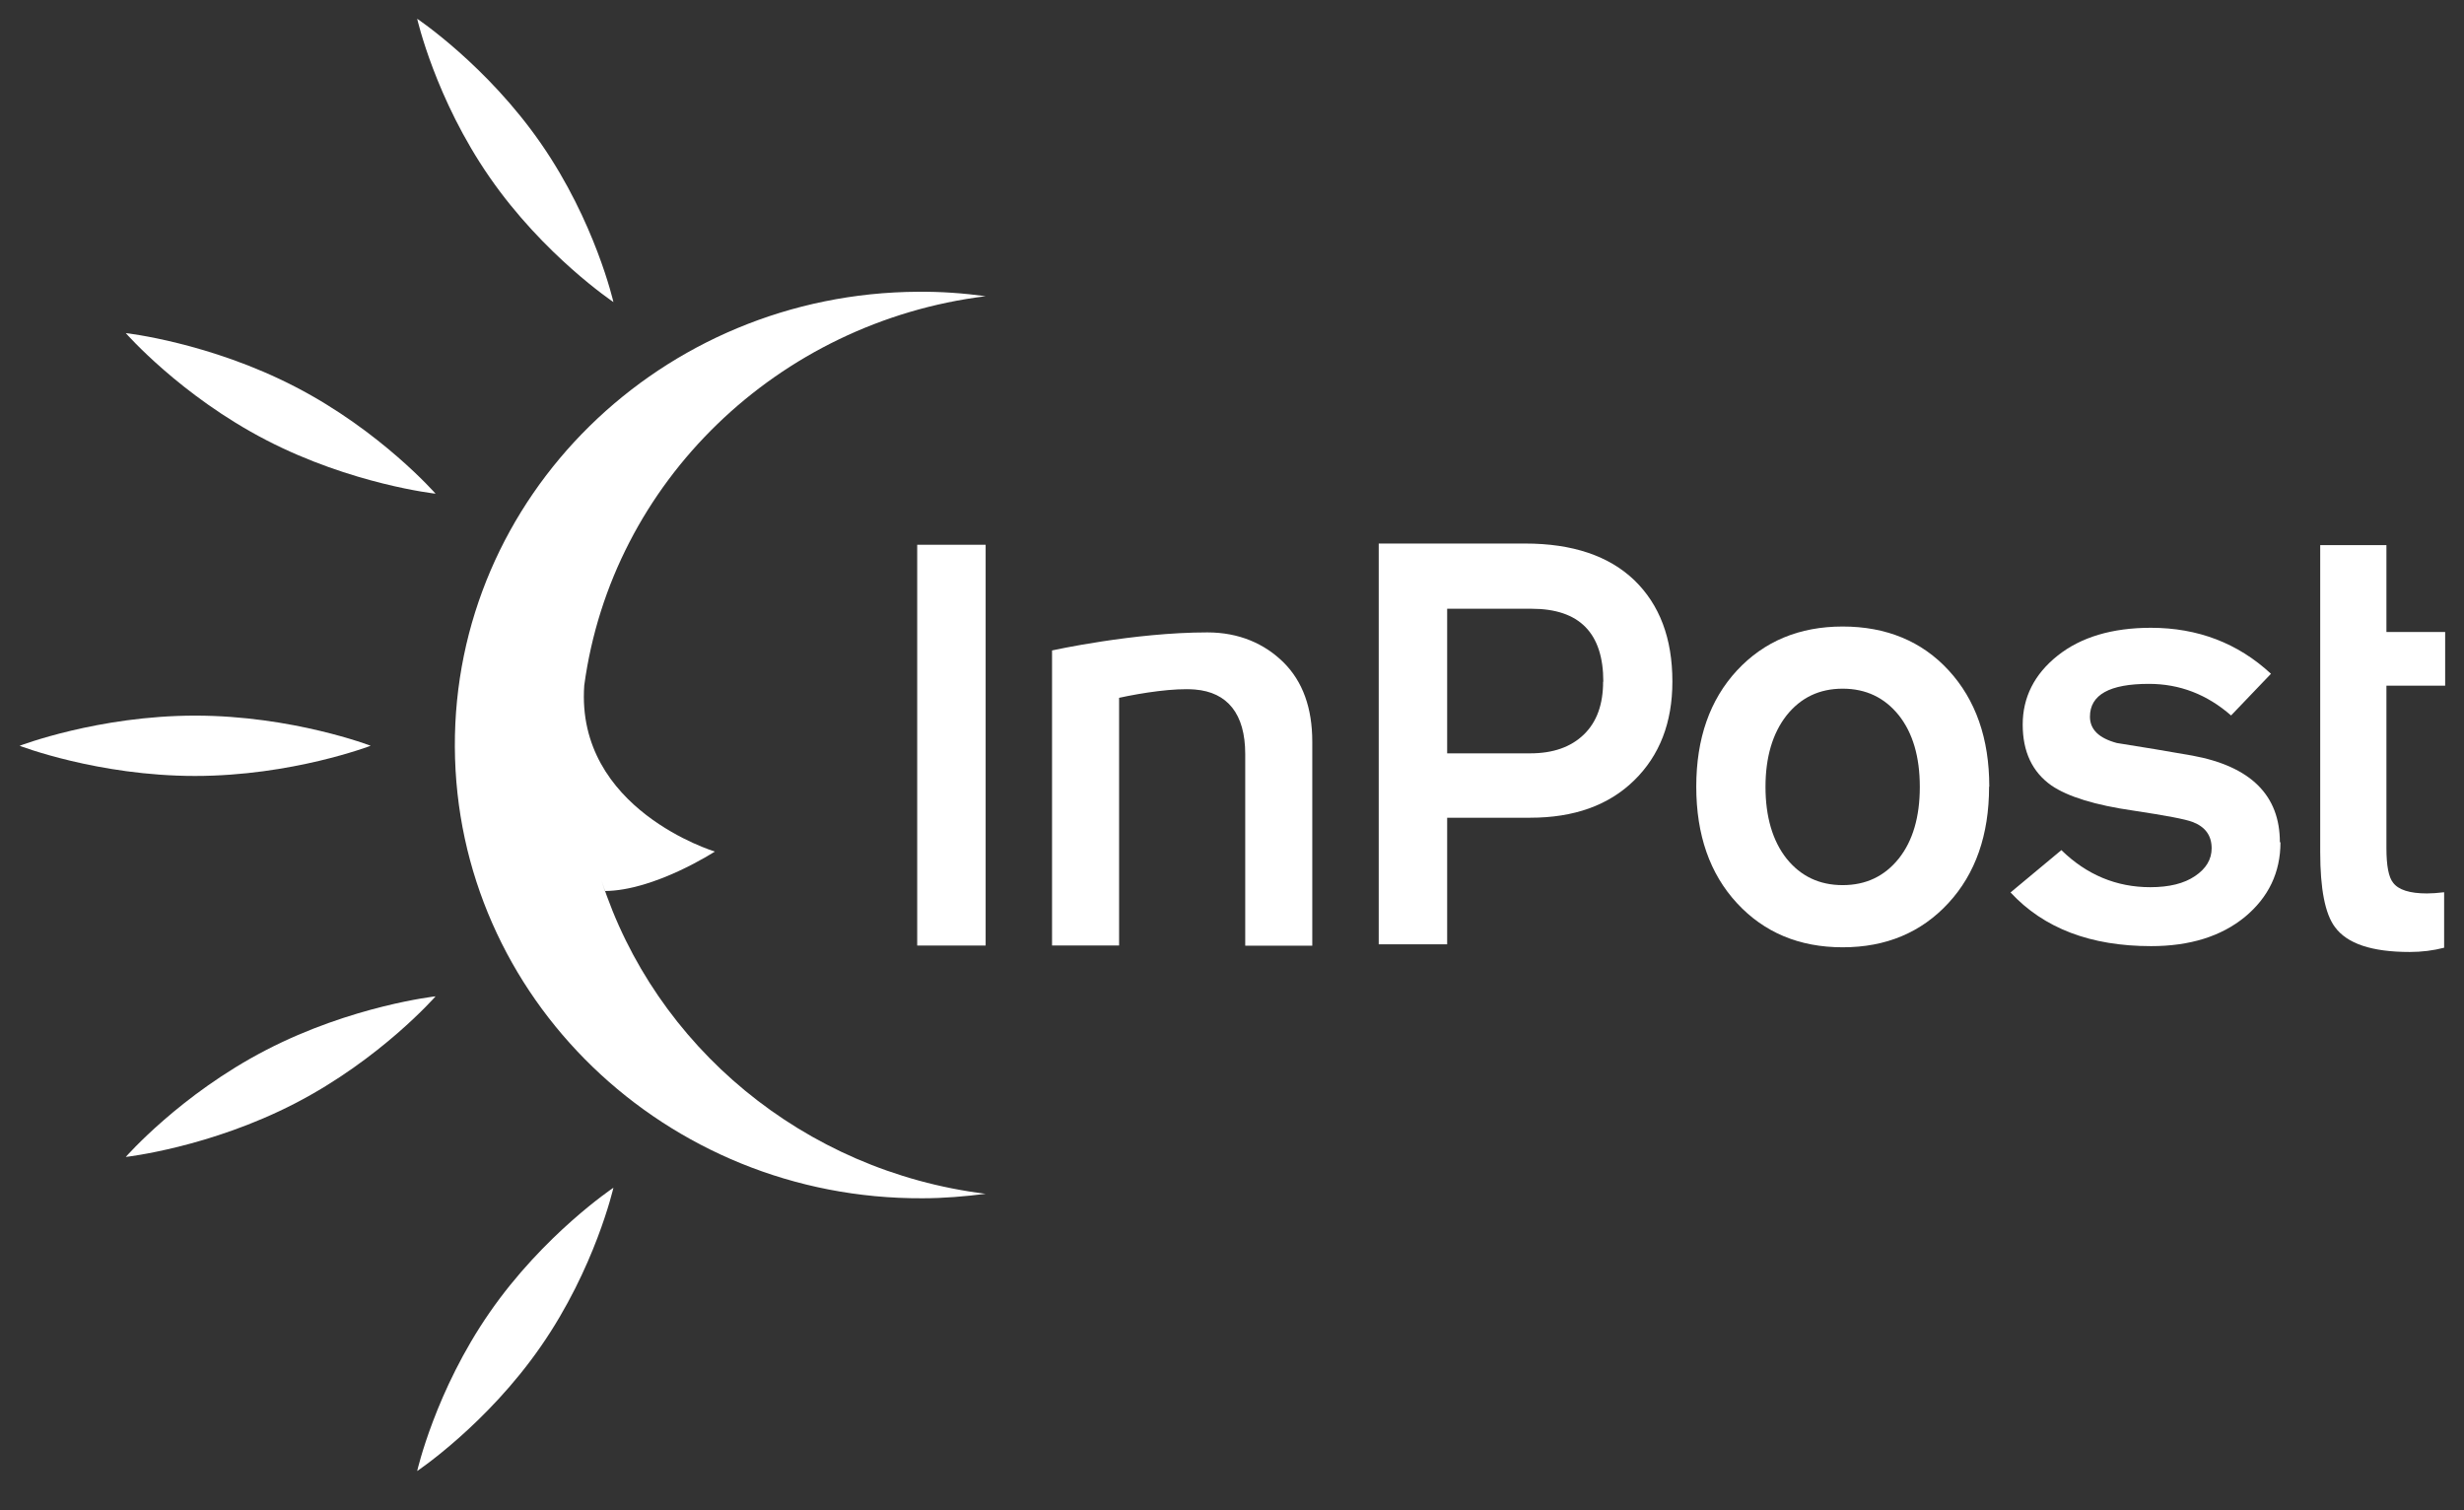 <svg width="62" height="38" viewBox="0 0 62 38" fill="none" xmlns="http://www.w3.org/2000/svg">
<rect x="0" y="0" width="62" height="38" fill="#333333" stroke="none"/>
<path fill-rule="evenodd" clip-rule="evenodd" d="M33.02 23.794H31.333V18.974C31.333 17.96 30.885 17.415 30.064 17.349C29.555 17.308 28.745 17.43 28.159 17.558V23.789H26.472V16.366C26.472 16.366 28.526 15.912 30.38 15.912C31.18 15.912 31.822 16.197 32.301 16.671C32.78 17.15 33.02 17.813 33.02 18.663V23.784V23.794Z" fill="white"/>
<path fill-rule="evenodd" clip-rule="evenodd" d="M61.5 23.846C61.225 23.917 60.935 23.953 60.634 23.953C59.681 23.953 59.054 23.744 58.749 23.321C58.504 22.99 58.382 22.363 58.382 21.441V13.716H60.048V15.902H61.526V17.252H60.048V21.339C60.048 21.782 60.104 22.073 60.216 22.21C60.349 22.389 60.634 22.48 61.067 22.48C61.19 22.48 61.332 22.47 61.5 22.45V23.846Z" fill="white"/>
<path fill-rule="evenodd" clip-rule="evenodd" d="M9.324 18.765C9.324 18.765 7.347 19.524 4.907 19.524C2.466 19.524 0.494 18.765 0.494 18.765C0.494 18.765 2.471 18.006 4.912 18.006C7.353 18.006 9.33 18.765 9.33 18.765" fill="white"/>
<path fill-rule="evenodd" clip-rule="evenodd" d="M15.435 7.6C15.435 7.6 13.682 6.428 12.321 4.461C10.956 2.494 10.497 0.472 10.497 0.472C10.497 0.472 12.25 1.644 13.611 3.61C14.976 5.577 15.435 7.6 15.435 7.6Z" fill="white"/>
<path fill-rule="evenodd" clip-rule="evenodd" d="M10.96 12.422C10.96 12.422 8.851 12.188 6.696 11.072C4.54 9.956 3.165 8.381 3.165 8.381C3.165 8.381 5.274 8.616 7.429 9.732C9.585 10.847 10.96 12.422 10.96 12.422Z" fill="white"/>
<path fill-rule="evenodd" clip-rule="evenodd" d="M15.221 22.419C16.475 22.409 17.988 21.426 17.988 21.426C17.988 21.426 14.482 20.371 14.701 17.247C15.394 12.121 19.573 8.101 24.801 7.453C24.245 7.377 23.68 7.336 23.104 7.341C16.638 7.372 11.415 12.498 11.445 18.796C11.476 25.095 16.745 30.18 23.211 30.15C23.751 30.15 24.281 30.104 24.801 30.038C20.21 29.467 16.475 26.318 15.134 22.149" fill="white"/>
<path fill-rule="evenodd" clip-rule="evenodd" d="M15.435 29.885C15.435 29.885 13.682 31.057 12.321 33.023C10.956 34.99 10.497 37.013 10.497 37.013C10.497 37.013 12.25 35.841 13.611 33.874C14.976 31.908 15.435 29.885 15.435 29.885Z" fill="white"/>
<path fill-rule="evenodd" clip-rule="evenodd" d="M10.96 25.069C10.96 25.069 8.851 25.304 6.696 26.42C4.54 27.535 3.165 29.11 3.165 29.11C3.165 29.11 5.274 28.875 7.429 27.76C9.585 26.644 10.96 25.069 10.96 25.069Z" fill="white"/>
<path fill-rule="evenodd" clip-rule="evenodd" d="M23.079 23.791H24.801V13.707H23.079V23.791Z" fill="white"/>
<path fill-rule="evenodd" clip-rule="evenodd" d="M40.343 17.151C40.343 15.928 39.742 15.317 38.539 15.317H36.414V18.955H38.503C39.079 18.955 39.528 18.797 39.854 18.481C40.18 18.165 40.338 17.722 40.338 17.151M42.081 17.151C42.081 18.18 41.76 19.011 41.117 19.638C40.475 20.265 39.604 20.575 38.503 20.575H36.414V23.76H34.692V13.676H38.376C39.568 13.676 40.486 13.987 41.123 14.598C41.76 15.215 42.081 16.061 42.081 17.146" fill="white"/>
<path fill-rule="evenodd" clip-rule="evenodd" d="M48.307 19.8C48.307 19.04 48.129 18.439 47.777 17.996C47.42 17.553 46.952 17.328 46.366 17.328C45.78 17.328 45.311 17.553 44.954 18.001C44.603 18.449 44.424 19.051 44.424 19.8C44.424 20.549 44.603 21.16 44.954 21.603C45.311 22.047 45.78 22.271 46.366 22.271C46.952 22.271 47.42 22.047 47.777 21.603C48.129 21.16 48.307 20.559 48.307 19.8ZM50.05 19.794C50.05 21.007 49.708 21.985 49.025 22.724C48.343 23.463 47.456 23.835 46.366 23.835C45.275 23.835 44.389 23.463 43.706 22.724C43.023 21.985 42.682 21.007 42.682 19.794C42.682 18.582 43.023 17.609 43.706 16.87C44.389 16.136 45.275 15.764 46.366 15.764C47.456 15.764 48.358 16.131 49.035 16.87C49.713 17.609 50.055 18.582 50.055 19.794" fill="white"/>
<path fill-rule="evenodd" clip-rule="evenodd" d="M57.382 21.192C57.382 21.951 57.082 22.578 56.486 23.072C55.889 23.561 55.1 23.806 54.126 23.806C52.603 23.806 51.426 23.357 50.59 22.455L51.869 21.39C52.506 22.012 53.255 22.323 54.106 22.323C54.58 22.323 54.957 22.231 55.232 22.043C55.507 21.859 55.65 21.625 55.65 21.345C55.65 21.024 55.492 20.805 55.171 20.682C54.987 20.611 54.493 20.519 53.688 20.397C52.72 20.259 52.032 20.045 51.62 19.765C51.136 19.424 50.896 18.914 50.896 18.231C50.896 17.549 51.187 16.963 51.778 16.494C52.364 16.03 53.148 15.796 54.121 15.796C55.303 15.796 56.312 16.183 57.143 16.953L56.139 18.002C55.533 17.472 54.845 17.207 54.07 17.207C53.082 17.207 52.588 17.482 52.588 18.033C52.588 18.354 52.812 18.573 53.265 18.695C53.902 18.797 54.534 18.899 55.161 19.011C56.633 19.281 57.367 20.01 57.367 21.192" fill="white"/>
</svg>
